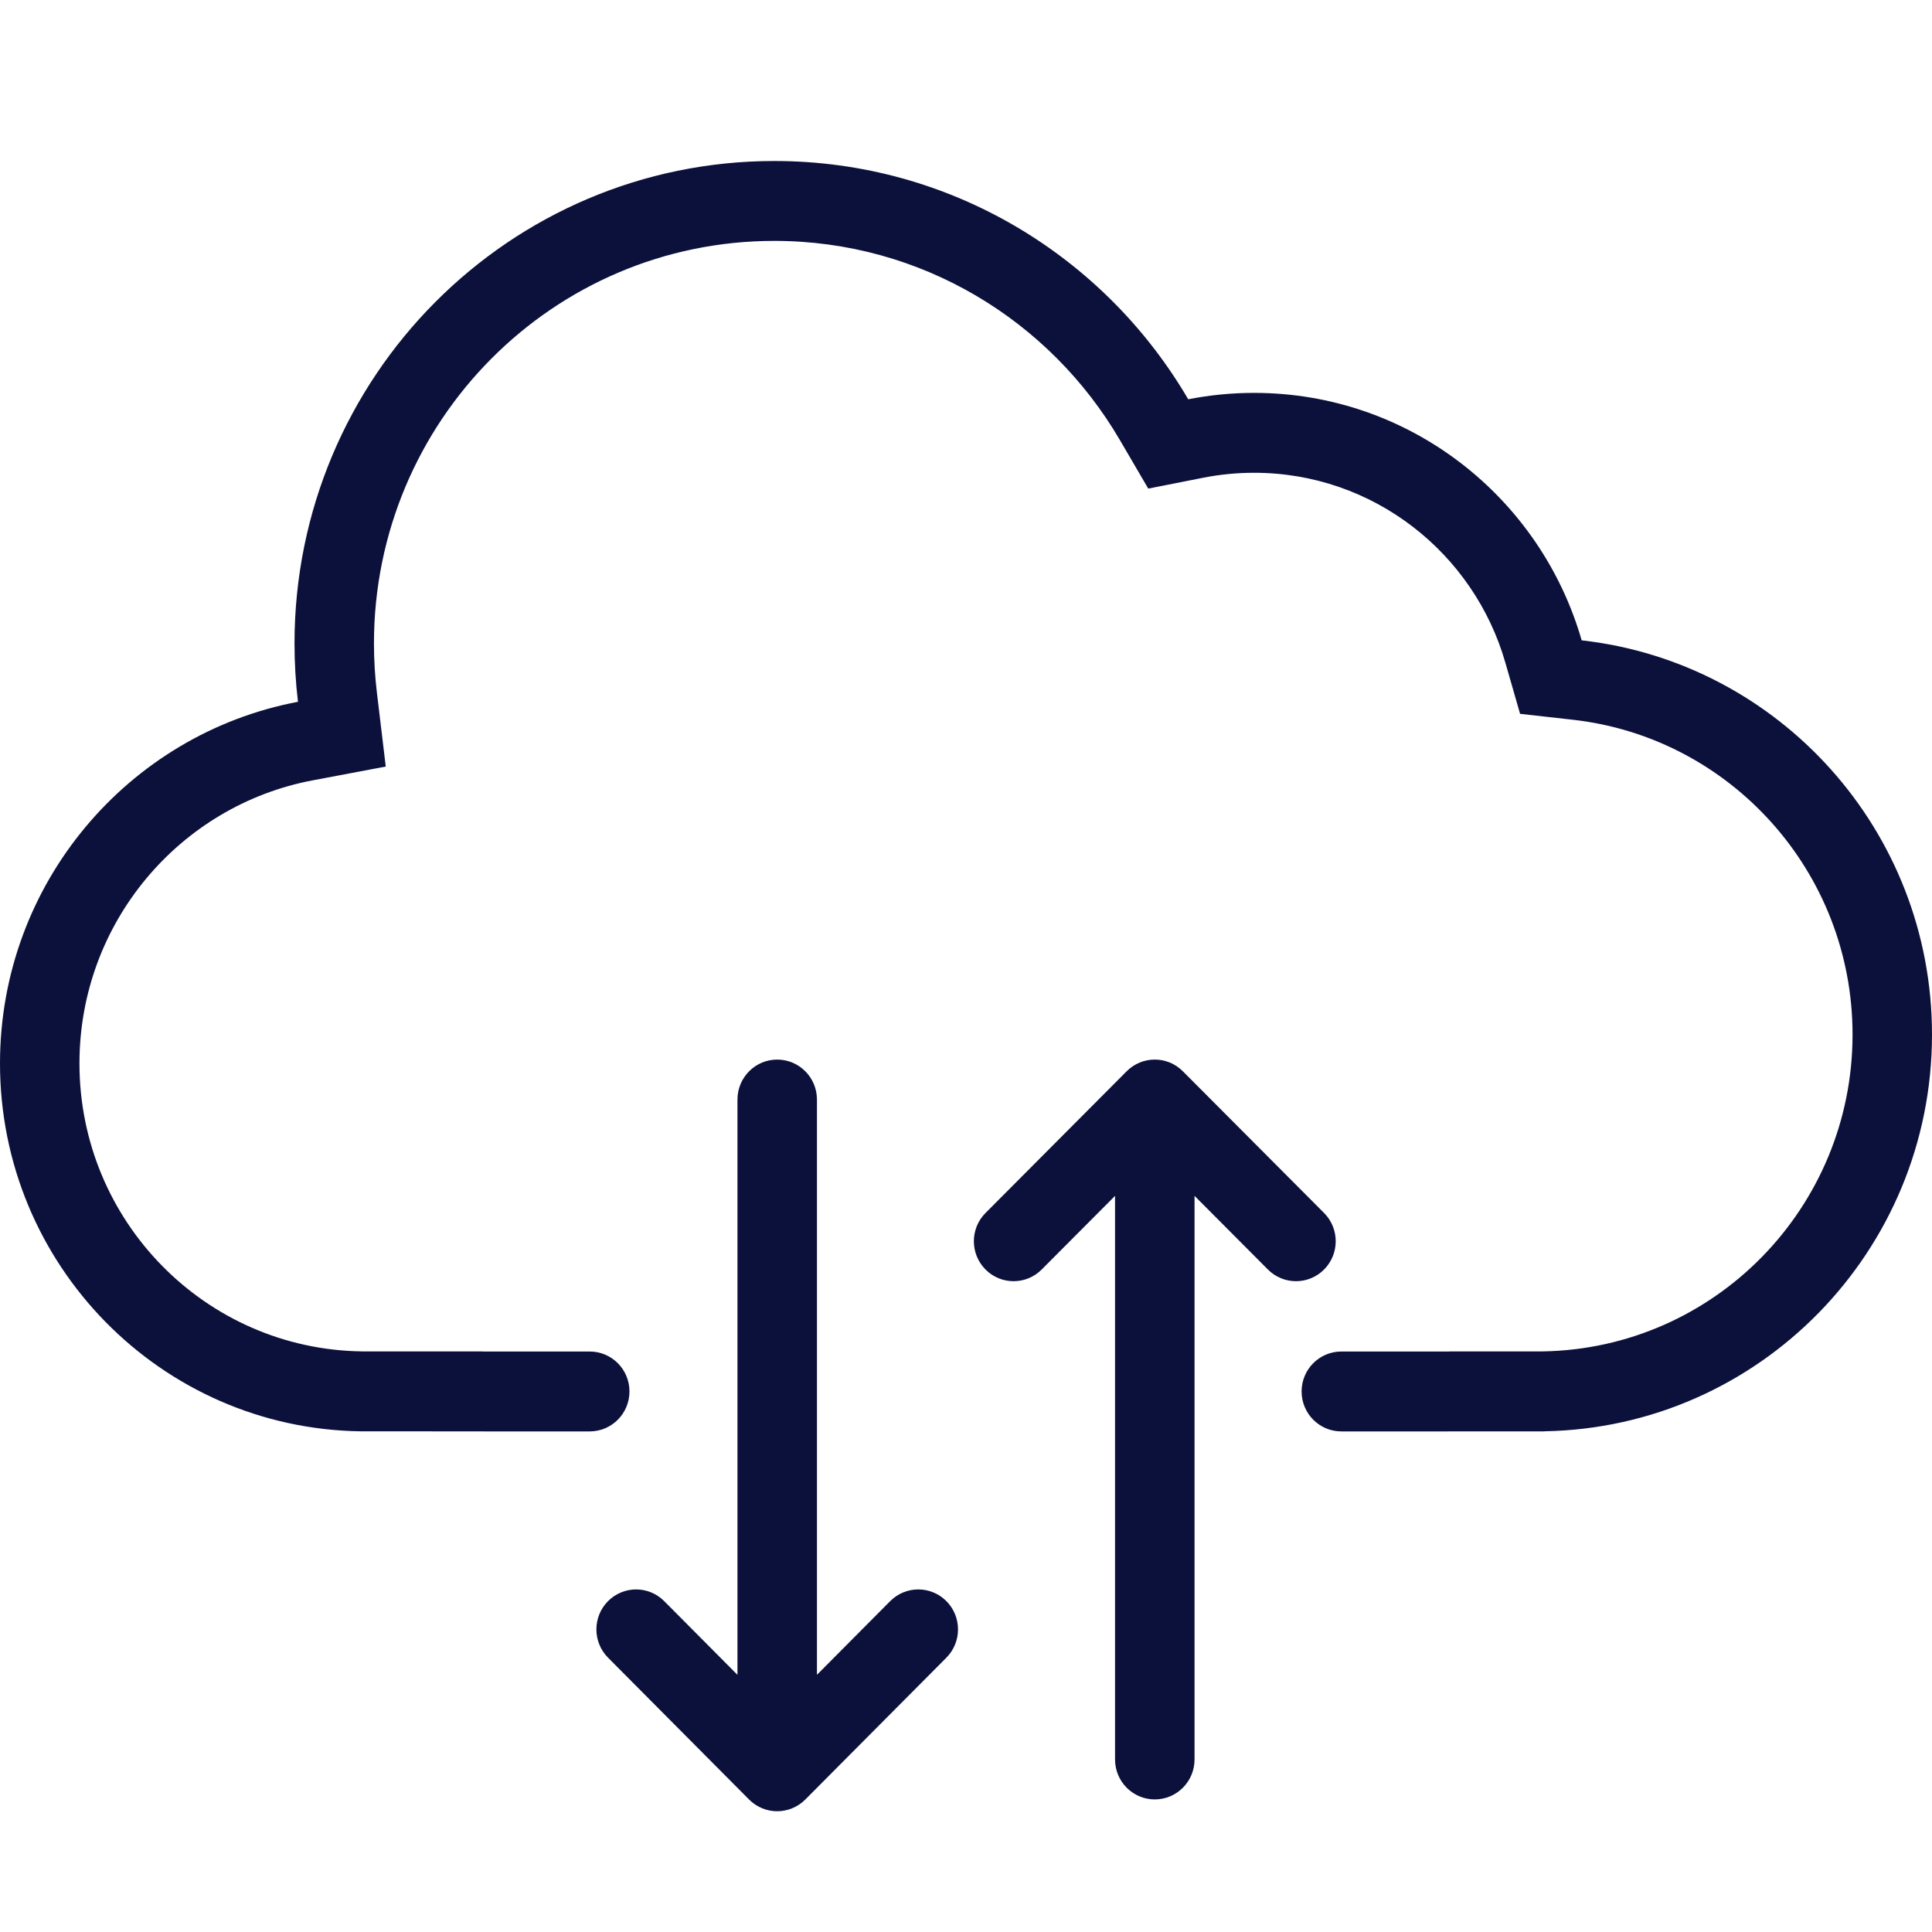 <svg width="48" height="48" viewBox="0 0 48 48" fill="none" xmlns="http://www.w3.org/2000/svg">
<path d="M38.336 33.575L38.253 33.576H36.003V33.579C35.988 33.578 35.973 33.578 35.958 33.578H33.325C32.78 33.578 32.338 34.022 32.338 34.57C32.338 35.119 32.78 35.563 33.325 35.563H35.958C35.976 35.563 35.995 35.563 36.013 35.562H38.37V35.56C43.704 35.467 48 31.09 48 25.704C48 20.634 44.193 16.458 39.296 15.909C38.275 12.358 35.018 9.761 31.158 9.761C30.598 9.761 30.051 9.816 29.521 9.92C27.45 6.378 23.62 4 19.238 4C12.654 4 7.317 9.367 7.317 15.987C7.317 16.478 7.346 16.961 7.403 17.436C3.189 18.232 0 21.951 0 26.42C0 31.427 4.002 35.493 8.965 35.561L11.967 35.562C11.986 35.563 12.004 35.563 12.023 35.563H14.652C15.197 35.563 15.639 35.119 15.639 34.57C15.639 34.022 15.197 33.578 14.652 33.578H12.023L11.997 33.578V33.576H9.049L8.992 33.575C5.107 33.522 1.974 30.339 1.974 26.42C1.974 22.924 4.47 20.01 7.767 19.388L9.584 19.045L9.363 17.199C9.316 16.802 9.291 16.398 9.291 15.987C9.291 10.463 13.744 5.985 19.238 5.985C22.891 5.985 26.087 7.966 27.819 10.926L28.528 12.139L29.9 11.868C30.306 11.789 30.726 11.746 31.158 11.746C34.115 11.746 36.616 13.736 37.399 16.46L37.766 17.735L39.077 17.882C42.986 18.32 46.026 21.657 46.026 25.704C46.026 30.005 42.595 33.501 38.336 33.575Z" fill="#0C113B"/>
<path d="M27.703 29.711V43.713C27.703 44.262 28.145 44.706 28.69 44.706C29.236 44.706 29.678 44.262 29.678 43.713V29.711L31.501 31.541C31.887 31.928 32.512 31.928 32.897 31.54C33.282 31.152 33.282 30.523 32.896 30.136L29.387 26.615C29.002 26.228 28.378 26.228 27.992 26.615L24.485 30.136C24.099 30.523 24.099 31.152 24.484 31.54C24.869 31.928 25.494 31.928 25.88 31.541L27.703 29.711Z" fill="#0C113B"/>
<path d="M18.322 41.611L16.502 39.78C16.117 39.392 15.492 39.392 15.106 39.78C14.721 40.167 14.721 40.796 15.106 41.184L18.611 44.709C18.796 44.895 19.047 45 19.309 45C19.57 45 19.822 44.895 20.007 44.709L23.513 41.184C23.898 40.796 23.898 40.168 23.513 39.78C23.127 39.392 22.502 39.392 22.116 39.78L20.297 41.61L20.297 27.318C20.297 26.77 19.855 26.325 19.309 26.325C18.764 26.325 18.322 26.77 18.322 27.318L18.322 41.611Z" fill="#0C113B"/>
</svg>
